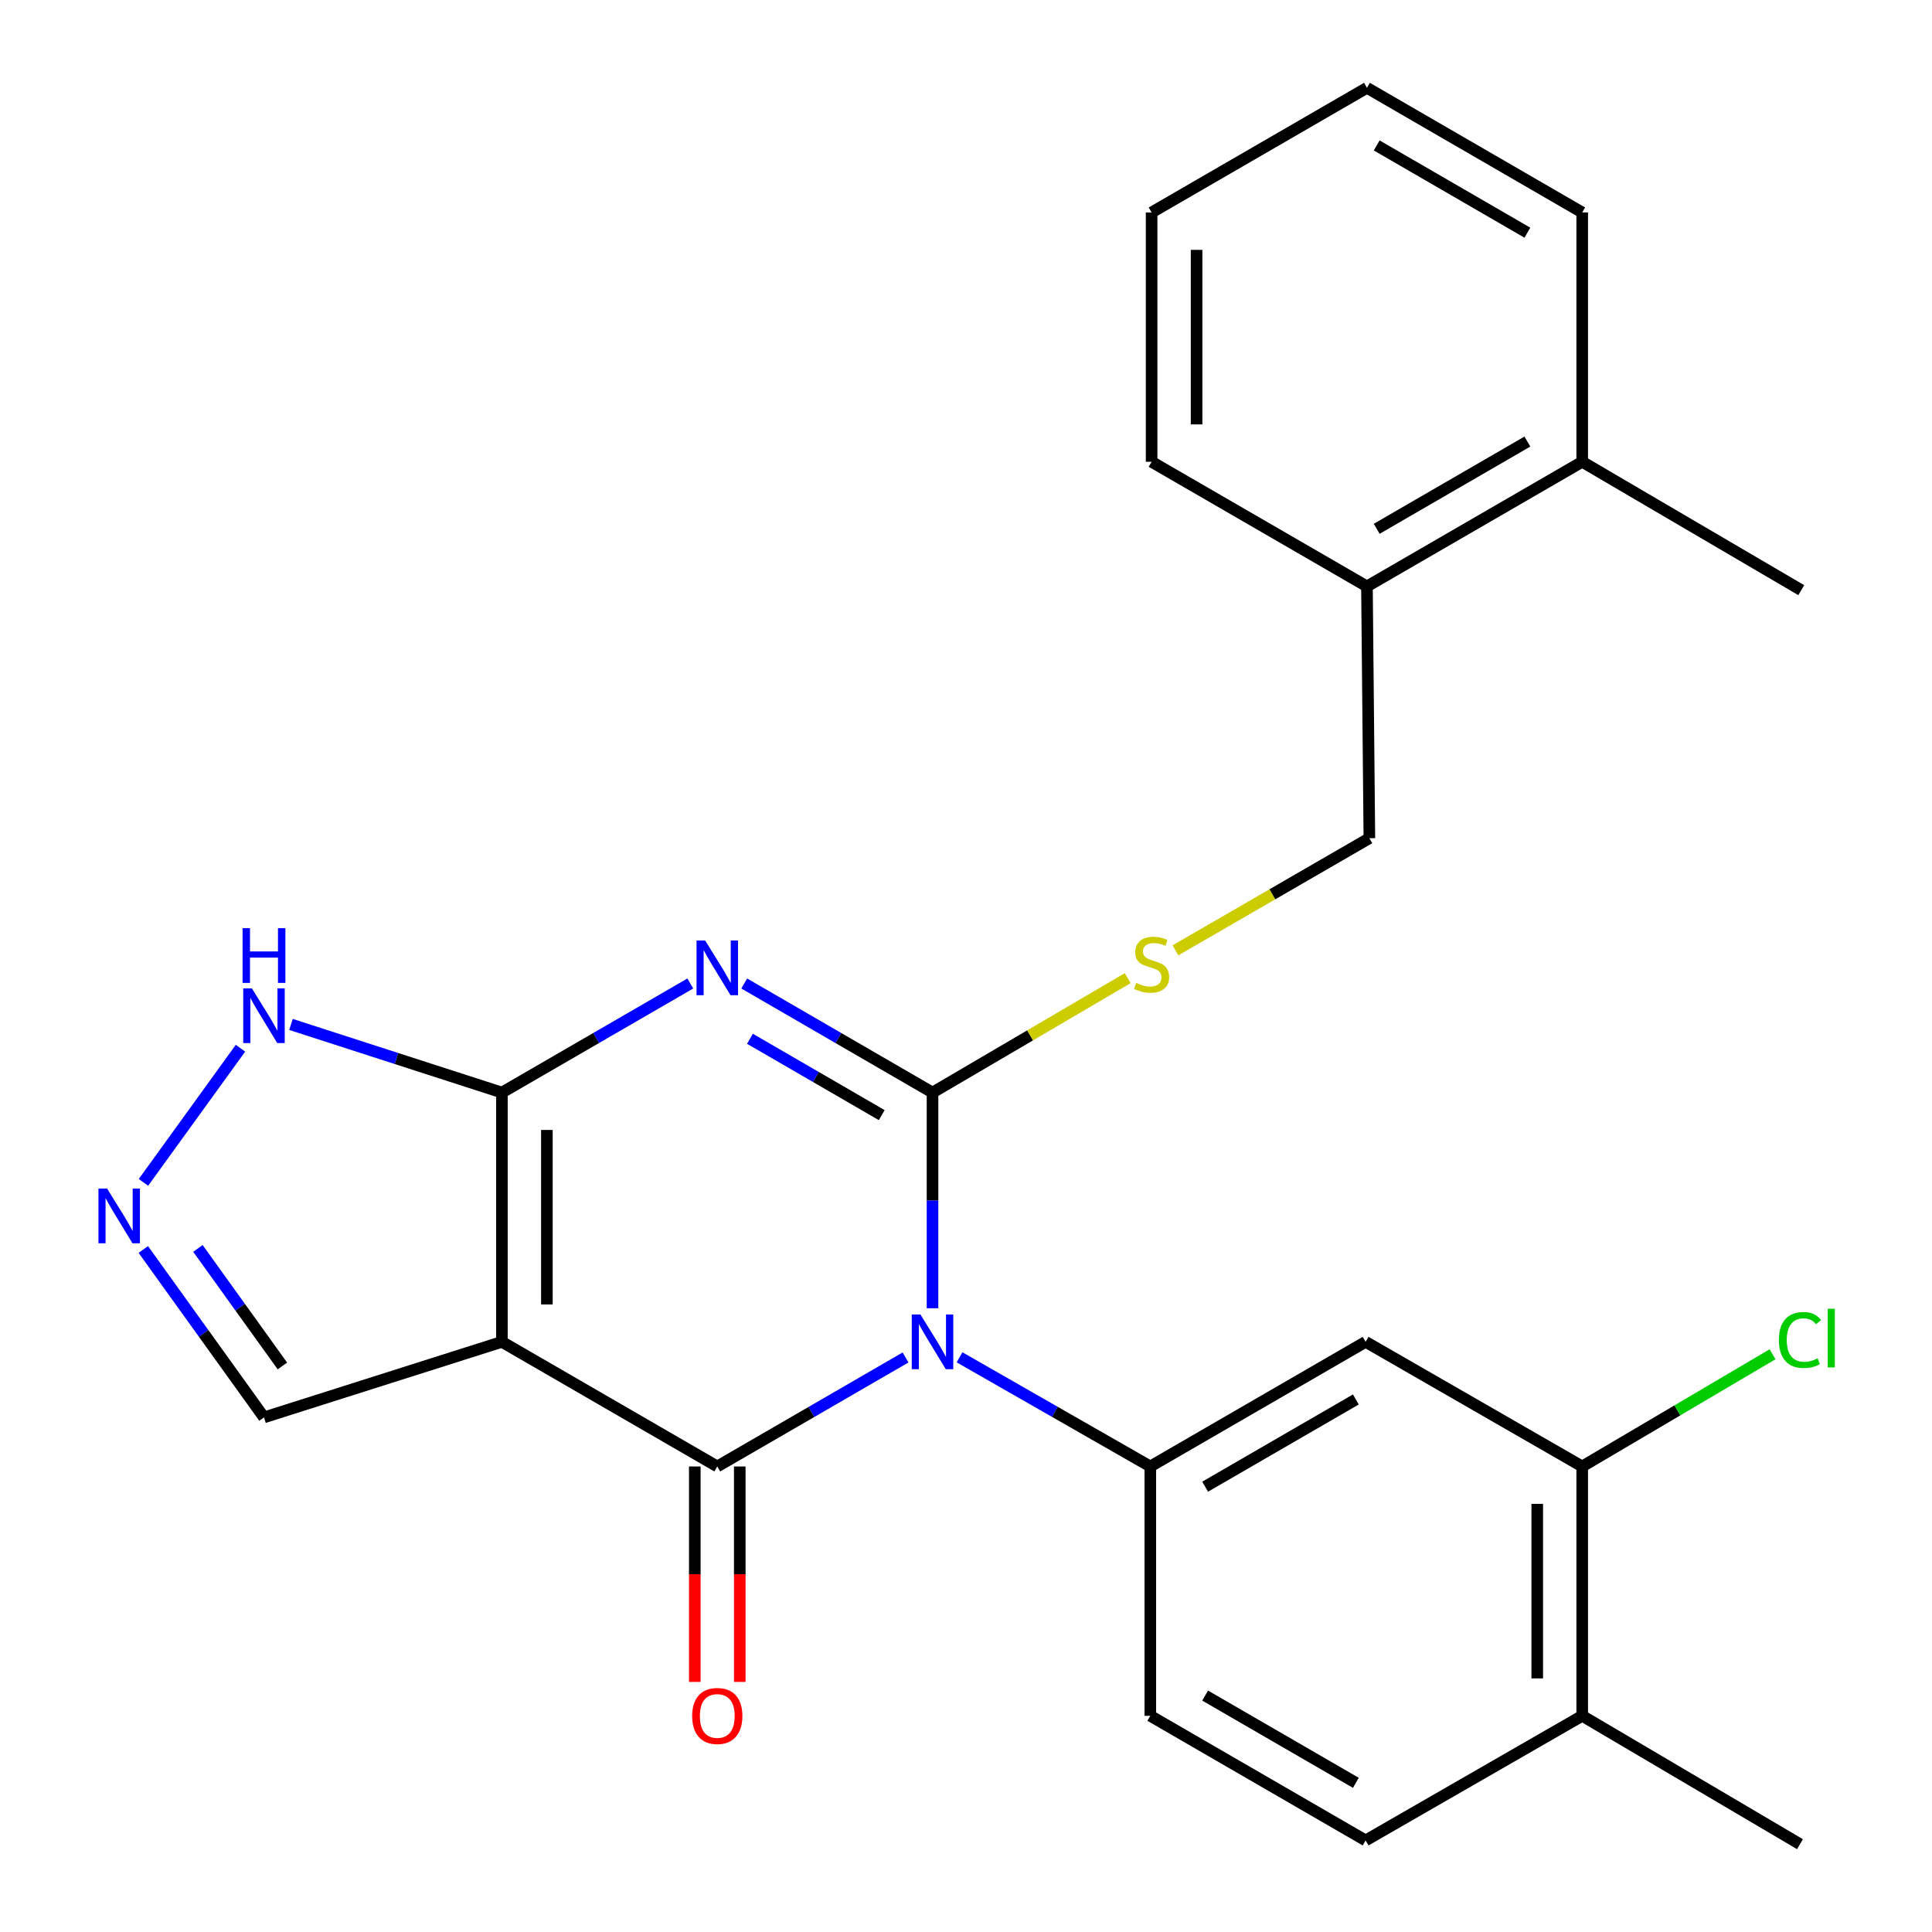 <?xml version='1.0' encoding='iso-8859-1'?>
<svg version='1.1' baseProfile='full'
              xmlns='http://www.w3.org/2000/svg'
                      xmlns:rdkit='http://www.rdkit.org/xml'
                      xmlns:xlink='http://www.w3.org/1999/xlink'
                  xml:space='preserve'
width='1000px' height='1000px' viewBox='0 0 1000 1000'>
<!-- END OF HEADER -->
<rect style='opacity:1.0;fill:#FFFFFF;stroke:none' width='1000' height='1000' x='0' y='0'> </rect>
<path class='bond-0' d='M 482.67,677.15 L 482.67,621.332' style='fill:none;fill-rule:evenodd;stroke:#0000FF;stroke-width:6px;stroke-linecap:butt;stroke-linejoin:miter;stroke-opacity:1' />
<path class='bond-0' d='M 482.67,621.332 L 482.67,565.513' style='fill:none;fill-rule:evenodd;stroke:#000000;stroke-width:6px;stroke-linecap:butt;stroke-linejoin:miter;stroke-opacity:1' />
<path class='bond-2' d='M 468.712,702.617 L 419.986,730.829' style='fill:none;fill-rule:evenodd;stroke:#0000FF;stroke-width:6px;stroke-linecap:butt;stroke-linejoin:miter;stroke-opacity:1' />
<path class='bond-2' d='M 419.986,730.829 L 371.261,759.04' style='fill:none;fill-rule:evenodd;stroke:#000000;stroke-width:6px;stroke-linecap:butt;stroke-linejoin:miter;stroke-opacity:1' />
<path class='bond-5' d='M 496.657,702.539 L 546.027,730.79' style='fill:none;fill-rule:evenodd;stroke:#0000FF;stroke-width:6px;stroke-linecap:butt;stroke-linejoin:miter;stroke-opacity:1' />
<path class='bond-5' d='M 546.027,730.79 L 595.398,759.04' style='fill:none;fill-rule:evenodd;stroke:#000000;stroke-width:6px;stroke-linecap:butt;stroke-linejoin:miter;stroke-opacity:1' />
<path class='bond-1' d='M 482.67,565.513 L 433.945,537.285' style='fill:none;fill-rule:evenodd;stroke:#000000;stroke-width:6px;stroke-linecap:butt;stroke-linejoin:miter;stroke-opacity:1' />
<path class='bond-1' d='M 433.945,537.285 L 385.22,509.057' style='fill:none;fill-rule:evenodd;stroke:#0000FF;stroke-width:6px;stroke-linecap:butt;stroke-linejoin:miter;stroke-opacity:1' />
<path class='bond-1' d='M 456.384,577.186 L 422.276,557.427' style='fill:none;fill-rule:evenodd;stroke:#000000;stroke-width:6px;stroke-linecap:butt;stroke-linejoin:miter;stroke-opacity:1' />
<path class='bond-1' d='M 422.276,557.427 L 388.169,537.667' style='fill:none;fill-rule:evenodd;stroke:#0000FF;stroke-width:6px;stroke-linecap:butt;stroke-linejoin:miter;stroke-opacity:1' />
<path class='bond-9' d='M 482.67,565.513 L 533.187,535.897' style='fill:none;fill-rule:evenodd;stroke:#000000;stroke-width:6px;stroke-linecap:butt;stroke-linejoin:miter;stroke-opacity:1' />
<path class='bond-9' d='M 533.187,535.897 L 583.704,506.28' style='fill:none;fill-rule:evenodd;stroke:#CCCC00;stroke-width:6px;stroke-linecap:butt;stroke-linejoin:miter;stroke-opacity:1' />
<path class='bond-26' d='M 357.301,509.053 L 308.544,537.283' style='fill:none;fill-rule:evenodd;stroke:#0000FF;stroke-width:6px;stroke-linecap:butt;stroke-linejoin:miter;stroke-opacity:1' />
<path class='bond-26' d='M 308.544,537.283 L 259.788,565.513' style='fill:none;fill-rule:evenodd;stroke:#000000;stroke-width:6px;stroke-linecap:butt;stroke-linejoin:miter;stroke-opacity:1' />
<path class='bond-3' d='M 371.261,759.04 L 259.788,694.535' style='fill:none;fill-rule:evenodd;stroke:#000000;stroke-width:6px;stroke-linecap:butt;stroke-linejoin:miter;stroke-opacity:1' />
<path class='bond-12' d='M 359.622,759.04 L 359.622,814.797' style='fill:none;fill-rule:evenodd;stroke:#000000;stroke-width:6px;stroke-linecap:butt;stroke-linejoin:miter;stroke-opacity:1' />
<path class='bond-12' d='M 359.622,814.797 L 359.622,870.555' style='fill:none;fill-rule:evenodd;stroke:#FF0000;stroke-width:6px;stroke-linecap:butt;stroke-linejoin:miter;stroke-opacity:1' />
<path class='bond-12' d='M 382.9,759.04 L 382.9,814.797' style='fill:none;fill-rule:evenodd;stroke:#000000;stroke-width:6px;stroke-linecap:butt;stroke-linejoin:miter;stroke-opacity:1' />
<path class='bond-12' d='M 382.9,814.797 L 382.9,870.555' style='fill:none;fill-rule:evenodd;stroke:#FF0000;stroke-width:6px;stroke-linecap:butt;stroke-linejoin:miter;stroke-opacity:1' />
<path class='bond-4' d='M 259.788,694.535 L 259.788,565.513' style='fill:none;fill-rule:evenodd;stroke:#000000;stroke-width:6px;stroke-linecap:butt;stroke-linejoin:miter;stroke-opacity:1' />
<path class='bond-4' d='M 283.065,675.182 L 283.065,584.867' style='fill:none;fill-rule:evenodd;stroke:#000000;stroke-width:6px;stroke-linecap:butt;stroke-linejoin:miter;stroke-opacity:1' />
<path class='bond-11' d='M 259.788,694.535 L 136.637,733.642' style='fill:none;fill-rule:evenodd;stroke:#000000;stroke-width:6px;stroke-linecap:butt;stroke-linejoin:miter;stroke-opacity:1' />
<path class='bond-7' d='M 259.788,565.513 L 205.2,547.881' style='fill:none;fill-rule:evenodd;stroke:#000000;stroke-width:6px;stroke-linecap:butt;stroke-linejoin:miter;stroke-opacity:1' />
<path class='bond-7' d='M 205.2,547.881 L 150.612,530.249' style='fill:none;fill-rule:evenodd;stroke:#0000FF;stroke-width:6px;stroke-linecap:butt;stroke-linejoin:miter;stroke-opacity:1' />
<path class='bond-8' d='M 595.398,759.04 L 706.846,694.535' style='fill:none;fill-rule:evenodd;stroke:#000000;stroke-width:6px;stroke-linecap:butt;stroke-linejoin:miter;stroke-opacity:1' />
<path class='bond-8' d='M 623.776,769.511 L 701.789,724.358' style='fill:none;fill-rule:evenodd;stroke:#000000;stroke-width:6px;stroke-linecap:butt;stroke-linejoin:miter;stroke-opacity:1' />
<path class='bond-13' d='M 595.398,759.04 L 595.398,888.101' style='fill:none;fill-rule:evenodd;stroke:#000000;stroke-width:6px;stroke-linecap:butt;stroke-linejoin:miter;stroke-opacity:1' />
<path class='bond-6' d='M 74.179,646.729 L 105.408,690.185' style='fill:none;fill-rule:evenodd;stroke:#0000FF;stroke-width:6px;stroke-linecap:butt;stroke-linejoin:miter;stroke-opacity:1' />
<path class='bond-6' d='M 105.408,690.185 L 136.637,733.642' style='fill:none;fill-rule:evenodd;stroke:#000000;stroke-width:6px;stroke-linecap:butt;stroke-linejoin:miter;stroke-opacity:1' />
<path class='bond-6' d='M 102.45,646.182 L 124.311,676.601' style='fill:none;fill-rule:evenodd;stroke:#0000FF;stroke-width:6px;stroke-linecap:butt;stroke-linejoin:miter;stroke-opacity:1' />
<path class='bond-6' d='M 124.311,676.601 L 146.171,707.021' style='fill:none;fill-rule:evenodd;stroke:#000000;stroke-width:6px;stroke-linecap:butt;stroke-linejoin:miter;stroke-opacity:1' />
<path class='bond-28' d='M 74.249,612.001 L 124.471,542.556' style='fill:none;fill-rule:evenodd;stroke:#0000FF;stroke-width:6px;stroke-linecap:butt;stroke-linejoin:miter;stroke-opacity:1' />
<path class='bond-10' d='M 706.846,694.535 L 818.953,759.04' style='fill:none;fill-rule:evenodd;stroke:#000000;stroke-width:6px;stroke-linecap:butt;stroke-linejoin:miter;stroke-opacity:1' />
<path class='bond-15' d='M 608.405,491.897 L 658.595,462.875' style='fill:none;fill-rule:evenodd;stroke:#CCCC00;stroke-width:6px;stroke-linecap:butt;stroke-linejoin:miter;stroke-opacity:1' />
<path class='bond-15' d='M 658.595,462.875 L 708.785,433.853' style='fill:none;fill-rule:evenodd;stroke:#000000;stroke-width:6px;stroke-linecap:butt;stroke-linejoin:miter;stroke-opacity:1' />
<path class='bond-19' d='M 818.953,759.04 L 868.215,730.001' style='fill:none;fill-rule:evenodd;stroke:#000000;stroke-width:6px;stroke-linecap:butt;stroke-linejoin:miter;stroke-opacity:1' />
<path class='bond-19' d='M 868.215,730.001 L 917.477,700.961' style='fill:none;fill-rule:evenodd;stroke:#00CC00;stroke-width:6px;stroke-linecap:butt;stroke-linejoin:miter;stroke-opacity:1' />
<path class='bond-27' d='M 818.953,759.04 L 818.953,888.101' style='fill:none;fill-rule:evenodd;stroke:#000000;stroke-width:6px;stroke-linecap:butt;stroke-linejoin:miter;stroke-opacity:1' />
<path class='bond-27' d='M 795.675,778.399 L 795.675,868.742' style='fill:none;fill-rule:evenodd;stroke:#000000;stroke-width:6px;stroke-linecap:butt;stroke-linejoin:miter;stroke-opacity:1' />
<path class='bond-17' d='M 595.398,888.101 L 706.846,952.606' style='fill:none;fill-rule:evenodd;stroke:#000000;stroke-width:6px;stroke-linecap:butt;stroke-linejoin:miter;stroke-opacity:1' />
<path class='bond-17' d='M 623.776,877.63 L 701.789,922.784' style='fill:none;fill-rule:evenodd;stroke:#000000;stroke-width:6px;stroke-linecap:butt;stroke-linejoin:miter;stroke-opacity:1' />
<path class='bond-14' d='M 818.953,888.101 L 706.846,952.606' style='fill:none;fill-rule:evenodd;stroke:#000000;stroke-width:6px;stroke-linecap:butt;stroke-linejoin:miter;stroke-opacity:1' />
<path class='bond-20' d='M 818.953,888.101 L 931.668,954.545' style='fill:none;fill-rule:evenodd;stroke:#000000;stroke-width:6px;stroke-linecap:butt;stroke-linejoin:miter;stroke-opacity:1' />
<path class='bond-16' d='M 708.785,433.853 L 707.531,303.525' style='fill:none;fill-rule:evenodd;stroke:#000000;stroke-width:6px;stroke-linecap:butt;stroke-linejoin:miter;stroke-opacity:1' />
<path class='bond-18' d='M 707.531,303.525 L 818.953,239.02' style='fill:none;fill-rule:evenodd;stroke:#000000;stroke-width:6px;stroke-linecap:butt;stroke-linejoin:miter;stroke-opacity:1' />
<path class='bond-18' d='M 712.582,273.704 L 790.577,228.551' style='fill:none;fill-rule:evenodd;stroke:#000000;stroke-width:6px;stroke-linecap:butt;stroke-linejoin:miter;stroke-opacity:1' />
<path class='bond-21' d='M 707.531,303.525 L 596.07,239.02' style='fill:none;fill-rule:evenodd;stroke:#000000;stroke-width:6px;stroke-linecap:butt;stroke-linejoin:miter;stroke-opacity:1' />
<path class='bond-22' d='M 818.953,239.02 L 932.327,305.465' style='fill:none;fill-rule:evenodd;stroke:#000000;stroke-width:6px;stroke-linecap:butt;stroke-linejoin:miter;stroke-opacity:1' />
<path class='bond-23' d='M 818.953,239.02 L 818.953,109.972' style='fill:none;fill-rule:evenodd;stroke:#000000;stroke-width:6px;stroke-linecap:butt;stroke-linejoin:miter;stroke-opacity:1' />
<path class='bond-25' d='M 596.07,239.02 L 596.07,109.972' style='fill:none;fill-rule:evenodd;stroke:#000000;stroke-width:6px;stroke-linecap:butt;stroke-linejoin:miter;stroke-opacity:1' />
<path class='bond-25' d='M 619.348,219.663 L 619.348,129.329' style='fill:none;fill-rule:evenodd;stroke:#000000;stroke-width:6px;stroke-linecap:butt;stroke-linejoin:miter;stroke-opacity:1' />
<path class='bond-29' d='M 818.953,109.972 L 707.531,45.455' style='fill:none;fill-rule:evenodd;stroke:#000000;stroke-width:6px;stroke-linecap:butt;stroke-linejoin:miter;stroke-opacity:1' />
<path class='bond-29' d='M 790.575,120.439 L 712.58,75.276' style='fill:none;fill-rule:evenodd;stroke:#000000;stroke-width:6px;stroke-linecap:butt;stroke-linejoin:miter;stroke-opacity:1' />
<path class='bond-24' d='M 707.531,45.455 L 596.07,109.972' style='fill:none;fill-rule:evenodd;stroke:#000000;stroke-width:6px;stroke-linecap:butt;stroke-linejoin:miter;stroke-opacity:1' />
<path  class='atom-0' d='M 476.41 680.375
L 485.69 695.375
Q 486.61 696.855, 488.09 699.535
Q 489.57 702.215, 489.65 702.375
L 489.65 680.375
L 493.41 680.375
L 493.41 708.695
L 489.53 708.695
L 479.57 692.295
Q 478.41 690.375, 477.17 688.175
Q 475.97 685.975, 475.61 685.295
L 475.61 708.695
L 471.93 708.695
L 471.93 680.375
L 476.41 680.375
' fill='#0000FF'/>
<path  class='atom-2' d='M 365.001 486.81
L 374.281 501.81
Q 375.201 503.29, 376.681 505.97
Q 378.161 508.65, 378.241 508.81
L 378.241 486.81
L 382.001 486.81
L 382.001 515.13
L 378.121 515.13
L 368.161 498.73
Q 367.001 496.81, 365.761 494.61
Q 364.561 492.41, 364.201 491.73
L 364.201 515.13
L 360.521 515.13
L 360.521 486.81
L 365.001 486.81
' fill='#0000FF'/>
<path  class='atom-7' d='M 55.436 615.198
L 64.716 630.198
Q 65.636 631.678, 67.116 634.358
Q 68.596 637.038, 68.676 637.198
L 68.676 615.198
L 72.436 615.198
L 72.436 643.518
L 68.556 643.518
L 58.596 627.118
Q 57.436 625.198, 56.196 622.998
Q 54.996 620.798, 54.636 620.118
L 54.636 643.518
L 50.956 643.518
L 50.956 615.198
L 55.436 615.198
' fill='#0000FF'/>
<path  class='atom-8' d='M 130.377 511.575
L 139.657 526.575
Q 140.577 528.055, 142.057 530.735
Q 143.537 533.415, 143.617 533.575
L 143.617 511.575
L 147.377 511.575
L 147.377 539.895
L 143.497 539.895
L 133.537 523.495
Q 132.377 521.575, 131.137 519.375
Q 129.937 517.175, 129.577 516.495
L 129.577 539.895
L 125.897 539.895
L 125.897 511.575
L 130.377 511.575
' fill='#0000FF'/>
<path  class='atom-8' d='M 125.557 480.423
L 129.397 480.423
L 129.397 492.463
L 143.877 492.463
L 143.877 480.423
L 147.717 480.423
L 147.717 508.743
L 143.877 508.743
L 143.877 495.663
L 129.397 495.663
L 129.397 508.743
L 125.557 508.743
L 125.557 480.423
' fill='#0000FF'/>
<path  class='atom-10' d='M 588.07 508.75
Q 588.39 508.87, 589.71 509.43
Q 591.03 509.99, 592.47 510.35
Q 593.95 510.67, 595.39 510.67
Q 598.07 510.67, 599.63 509.39
Q 601.19 508.07, 601.19 505.79
Q 601.19 504.23, 600.39 503.27
Q 599.63 502.31, 598.43 501.79
Q 597.23 501.27, 595.23 500.67
Q 592.71 499.91, 591.19 499.19
Q 589.71 498.47, 588.63 496.95
Q 587.59 495.43, 587.59 492.87
Q 587.59 489.31, 589.99 487.11
Q 592.43 484.91, 597.23 484.91
Q 600.51 484.91, 604.23 486.47
L 603.31 489.55
Q 599.91 488.15, 597.35 488.15
Q 594.59 488.15, 593.07 489.31
Q 591.55 490.43, 591.59 492.39
Q 591.59 493.91, 592.35 494.83
Q 593.15 495.75, 594.27 496.27
Q 595.43 496.79, 597.35 497.39
Q 599.91 498.19, 601.43 498.99
Q 602.95 499.79, 604.03 501.43
Q 605.15 503.03, 605.15 505.79
Q 605.15 509.71, 602.51 511.83
Q 599.91 513.91, 595.55 513.91
Q 593.03 513.91, 591.11 513.35
Q 589.23 512.83, 586.99 511.91
L 588.07 508.75
' fill='#CCCC00'/>
<path  class='atom-13' d='M 358.261 888.181
Q 358.261 881.381, 361.621 877.581
Q 364.981 873.781, 371.261 873.781
Q 377.541 873.781, 380.901 877.581
Q 384.261 881.381, 384.261 888.181
Q 384.261 895.061, 380.861 898.981
Q 377.461 902.861, 371.261 902.861
Q 365.021 902.861, 361.621 898.981
Q 358.261 895.101, 358.261 888.181
M 371.261 899.661
Q 375.581 899.661, 377.901 896.781
Q 380.261 893.861, 380.261 888.181
Q 380.261 882.621, 377.901 879.821
Q 375.581 876.981, 371.261 876.981
Q 366.941 876.981, 364.581 879.781
Q 362.261 882.581, 362.261 888.181
Q 362.261 893.901, 364.581 896.781
Q 366.941 899.661, 371.261 899.661
' fill='#FF0000'/>
<path  class='atom-20' d='M 920.748 693.576
Q 920.748 686.536, 924.028 682.856
Q 927.348 679.136, 933.628 679.136
Q 939.468 679.136, 942.588 683.256
L 939.948 685.416
Q 937.668 682.416, 933.628 682.416
Q 929.348 682.416, 927.068 685.296
Q 924.828 688.136, 924.828 693.576
Q 924.828 699.176, 927.148 702.056
Q 929.508 704.936, 934.068 704.936
Q 937.188 704.936, 940.828 703.056
L 941.948 706.056
Q 940.468 707.016, 938.228 707.576
Q 935.988 708.136, 933.508 708.136
Q 927.348 708.136, 924.028 704.376
Q 920.748 700.616, 920.748 693.576
' fill='#00CC00'/>
<path  class='atom-20' d='M 946.028 677.416
L 949.708 677.416
L 949.708 707.776
L 946.028 707.776
L 946.028 677.416
' fill='#00CC00'/>
</svg>
